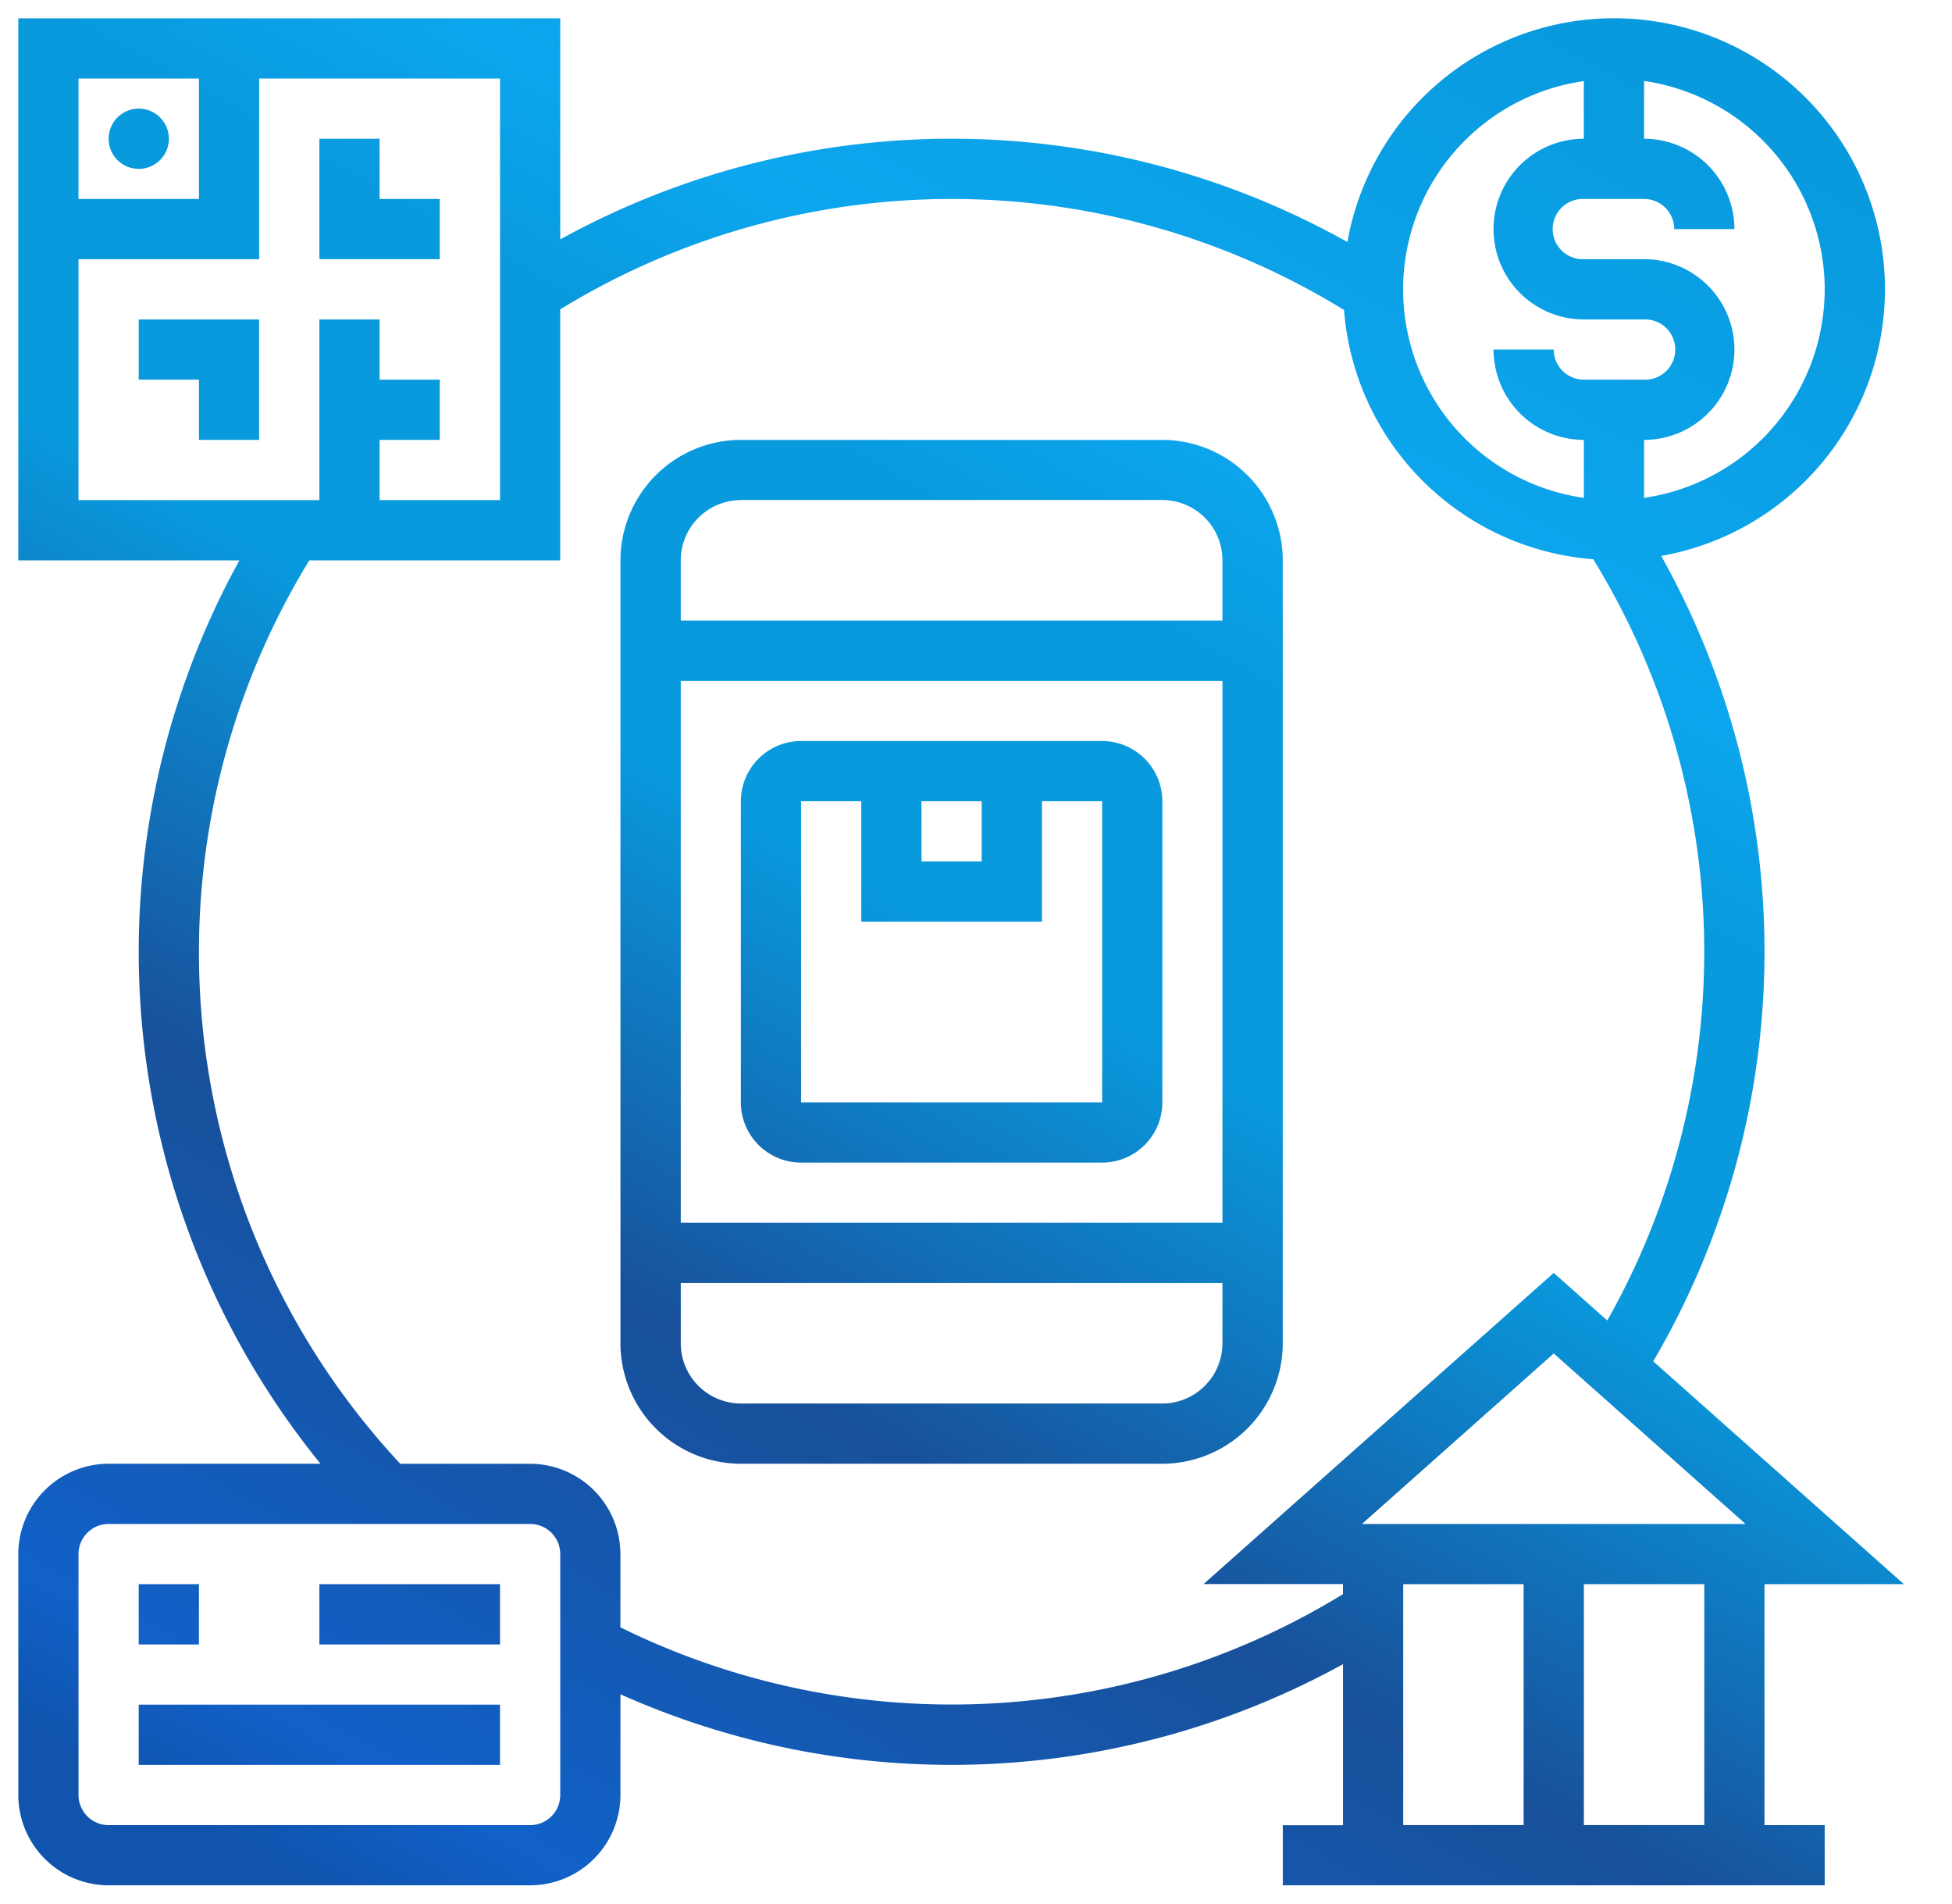 <svg xmlns="http://www.w3.org/2000/svg" xmlns:xlink="http://www.w3.org/1999/xlink" width="53.333" height="52" viewBox="0 0 53.333 52">
  <defs>
    <linearGradient id="linear-gradient" x1="0.178" y1="0.922" x2="0.684" y2="-0.063" gradientUnits="objectBoundingBox">
      <stop offset="0" stop-color="#1054ad"/>
      <stop offset="0.06" stop-color="#1161c9"/>
      <stop offset="0.296" stop-color="#18509a"/>
      <stop offset="0.516" stop-color="#099ade"/>
      <stop offset="0.678" stop-color="#099ade"/>
      <stop offset="0.765" stop-color="#0ca6ee"/>
      <stop offset="1" stop-color="#099ade"/>
    </linearGradient>
  </defs>
  <path id="In-App_Payment_Integration" data-name="In-App Payment Integration" d="M19.742,39.484H31.258a3.294,3.294,0,0,0,3.29-3.29V14.807a3.294,3.294,0,0,0-3.29-3.29H19.742a3.294,3.294,0,0,0-3.29,3.29V36.194A3.294,3.294,0,0,0,19.742,39.484Zm11.516-1.645H19.742A1.647,1.647,0,0,1,18.1,36.194V34.549H32.9v1.645A1.647,1.647,0,0,1,31.258,37.839ZM18.1,32.9V18.1H32.9V32.9Zm1.645-19.742H31.258A1.647,1.647,0,0,1,32.9,14.807v1.645H18.1V14.807A1.647,1.647,0,0,1,19.742,13.161ZM4.936,44.42H3.29V42.774H4.936Zm8.226,0H8.226V42.774h4.936Zm0,3.29H3.29V46.065h9.871ZM2.468,3.29a.823.823,0,1,1,.823.823A.823.823,0,0,1,2.468,3.29Zm9.048,3.29H8.226V3.29H9.871V4.936h1.645ZM3.29,8.226h3.29v3.29H4.936V9.871H3.29ZM29.613,19.742H21.387a1.647,1.647,0,0,0-1.645,1.645v8.226a1.647,1.647,0,0,0,1.645,1.645h8.226a1.647,1.647,0,0,0,1.645-1.645V21.387A1.647,1.647,0,0,0,29.613,19.742Zm-4.936,1.645h1.645v1.645H24.678Zm-3.29,8.226V21.387h1.645v3.29h4.936v-3.29h1.645v8.226ZM2.468,51H13.984a2.471,2.471,0,0,0,2.468-2.468V45.782a22.177,22.177,0,0,0,19.742-.823v4.4H34.549V51H49.355V49.355H47.71V42.774h3.809L44.67,36.686a22.113,22.113,0,0,0,.218-22,7.4,7.4,0,1,0-8.574-8.575,22.147,22.147,0,0,0-21.507-.071V0H0V14.807H6.041A22.166,22.166,0,0,0,8.257,39.484H2.468A2.471,2.471,0,0,0,0,41.952v6.581A2.471,2.471,0,0,0,2.468,51Zm35.371-8.226h3.29v6.581h-3.29Zm8.226,6.581h-3.29V42.774h3.29Zm-9.353-8.226,5.24-4.657,5.24,4.657ZM49.355,7.4A5.763,5.763,0,0,1,44.42,13.1V11.516a2.468,2.468,0,1,0,0-4.936H42.774a.823.823,0,1,1,0-1.645H44.42a.823.823,0,0,1,.823.823h1.645A2.471,2.471,0,0,0,44.42,3.29V1.711A5.763,5.763,0,0,1,49.355,7.4ZM42.774,1.711V3.29a2.468,2.468,0,1,0,0,4.936H44.42a.823.823,0,1,1,0,1.645H42.774a.823.823,0,0,1-.823-.823H40.307a2.471,2.471,0,0,0,2.468,2.468V13.1a5.75,5.75,0,0,1,0-11.385ZM4.936,1.645v3.29H1.645V1.645ZM1.645,6.581H6.581V1.645h6.581V13.161H9.871V11.516h1.645V9.871H9.871V8.226H8.226v4.936H1.645ZM4.936,25.5A20.48,20.48,0,0,1,7.951,14.807h6.855V7.951a20.469,20.469,0,0,1,21.416.017,7.4,7.4,0,0,0,6.809,6.809,20.469,20.469,0,0,1,.383,20.794l-1.463-1.3-9.567,8.5h3.809v.275a20.47,20.47,0,0,1-19.742.907v-2a2.471,2.471,0,0,0-2.468-2.468H10.437A20.46,20.46,0,0,1,4.936,25.5ZM1.645,41.952a.823.823,0,0,1,.823-.823H13.984a.823.823,0,0,1,.823.823v6.581a.823.823,0,0,1-.823.823H2.468a.823.823,0,0,1-.823-.823Z" transform="translate(0.5 0.5)" stroke="rgba(0,0,0,0)" stroke-miterlimit="10" stroke-width="1" fill="url(#linear-gradient)"/>
</svg>
